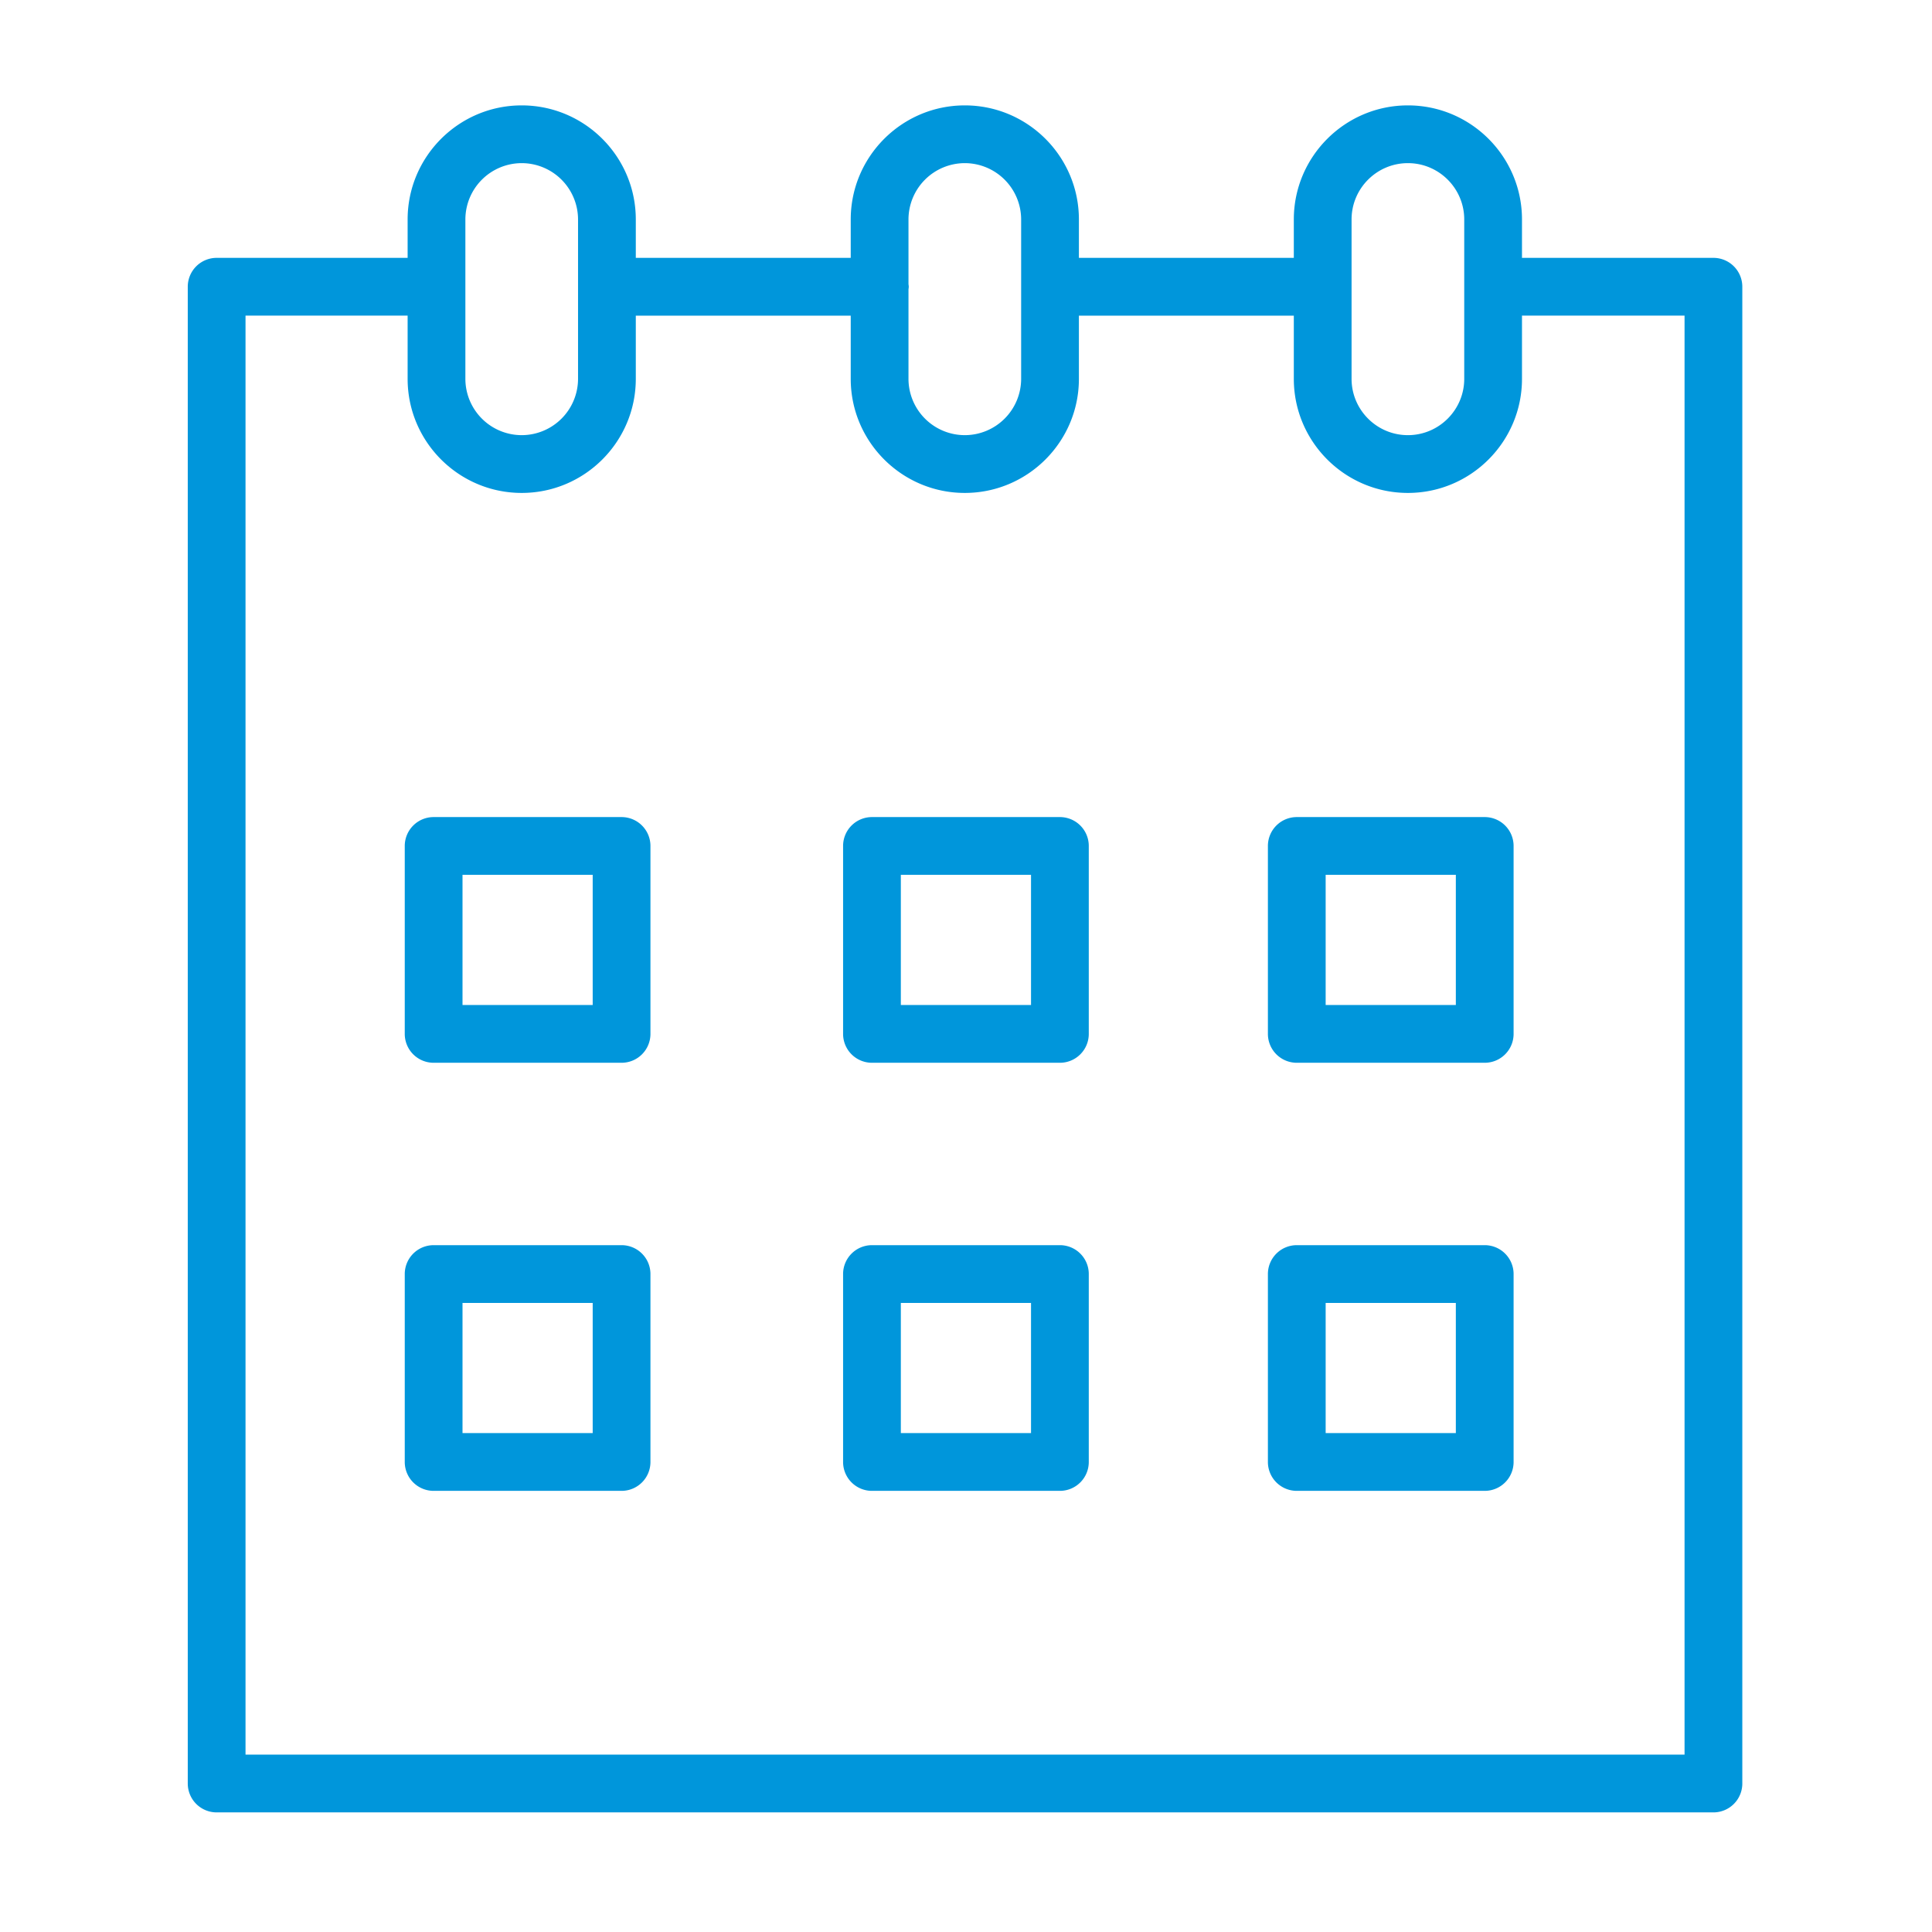 <svg viewBox="0 0 100.353 100.353" xml:space="preserve" xmlns="http://www.w3.org/2000/svg" enable-background="new 0 0 100.353 100.353"><path d="M32.286 42.441h-9.762a1.5 1.5 0 0 0-1.5 1.5v9.762a1.5 1.5 0 0 0 1.5 1.5h9.762a1.5 1.5 0 0 0 1.5-1.5v-9.762a1.5 1.5 0 0 0-1.5-1.5zm-1.5 9.762h-6.762v-6.762h6.762v6.762zM55.054 42.441h-9.762a1.5 1.5 0 0 0-1.5 1.5v9.762a1.5 1.5 0 0 0 1.5 1.5h9.762a1.5 1.5 0 0 0 1.5-1.5v-9.762a1.5 1.5 0 0 0-1.5-1.5zm-1.5 9.762h-6.762v-6.762h6.762v6.762zM77.12 42.441h-9.762a1.5 1.5 0 0 0-1.5 1.5v9.762a1.5 1.5 0 0 0 1.5 1.5h9.762a1.5 1.5 0 0 0 1.5-1.5v-9.762a1.5 1.5 0 0 0-1.5-1.5zm-1.5 9.762h-6.762v-6.762h6.762v6.762zM32.286 64.677h-9.762a1.5 1.5 0 0 0-1.5 1.5v9.762a1.5 1.5 0 0 0 1.5 1.5h9.762a1.5 1.5 0 0 0 1.5-1.5v-9.762a1.5 1.5 0 0 0-1.5-1.5zm-1.5 9.762h-6.762v-6.762h6.762v6.762zM55.054 64.677h-9.762a1.5 1.5 0 0 0-1.5 1.5v9.762a1.5 1.5 0 0 0 1.5 1.5h9.762a1.5 1.5 0 0 0 1.5-1.5v-9.762a1.5 1.5 0 0 0-1.5-1.5zm-1.5 9.762h-6.762v-6.762h6.762v6.762zM77.12 64.677h-9.762a1.5 1.5 0 0 0-1.5 1.5v9.762a1.5 1.5 0 0 0 1.5 1.5h9.762a1.5 1.5 0 0 0 1.5-1.5v-9.762a1.5 1.5 0 0 0-1.5-1.5zm-1.5 9.762h-6.762v-6.762h6.762v6.762z" fill="#0096db" class="fill-000000"></path><path d="M89 13.394h-9.907c-.013 0-.024.003-.037.004V11.4c0-3.268-2.658-5.926-5.926-5.926s-5.926 2.659-5.926 5.926v1.994H56.041V11.4c0-3.268-2.658-5.926-5.926-5.926s-5.926 2.659-5.926 5.926v1.994H33.025V11.4c0-3.268-2.658-5.926-5.926-5.926s-5.926 2.659-5.926 5.926v1.995l-.015-.001h-9.905a1.5 1.5 0 0 0-1.5 1.5V92.64a1.5 1.5 0 0 0 1.5 1.5H89a1.5 1.5 0 0 0 1.5-1.5V14.894a1.5 1.5 0 0 0-1.5-1.5zM70.204 11.4c0-1.614 1.312-2.926 2.926-2.926s2.926 1.312 2.926 2.926v8.277c0 1.613-1.312 2.926-2.926 2.926s-2.926-1.312-2.926-2.926V11.4zM50.115 8.474a2.93 2.93 0 0 1 2.926 2.926v8.277a2.93 2.93 0 0 1-2.926 2.926 2.929 2.929 0 0 1-2.926-2.926v-4.643c.004-.047.014-.092.014-.141s-.01-.094-.014-.141V11.4a2.929 2.929 0 0 1 2.926-2.926zM24.173 11.4a2.929 2.929 0 0 1 2.926-2.926 2.93 2.93 0 0 1 2.926 2.926v8.277a2.93 2.93 0 0 1-2.926 2.926 2.929 2.929 0 0 1-2.926-2.926V11.4zM87.5 91.14H12.753V16.394h8.405l.015-.001v3.285c0 3.268 2.659 5.926 5.926 5.926s5.926-2.658 5.926-5.926v-3.283h11.164v3.283c0 3.268 2.659 5.926 5.926 5.926s5.926-2.658 5.926-5.926v-3.283h11.163v3.283c0 3.268 2.658 5.926 5.926 5.926s5.926-2.658 5.926-5.926V16.39c.013 0 .024.004.037.004H87.5V91.14z" fill="#0096db" class="fill-000000"></path></svg>
